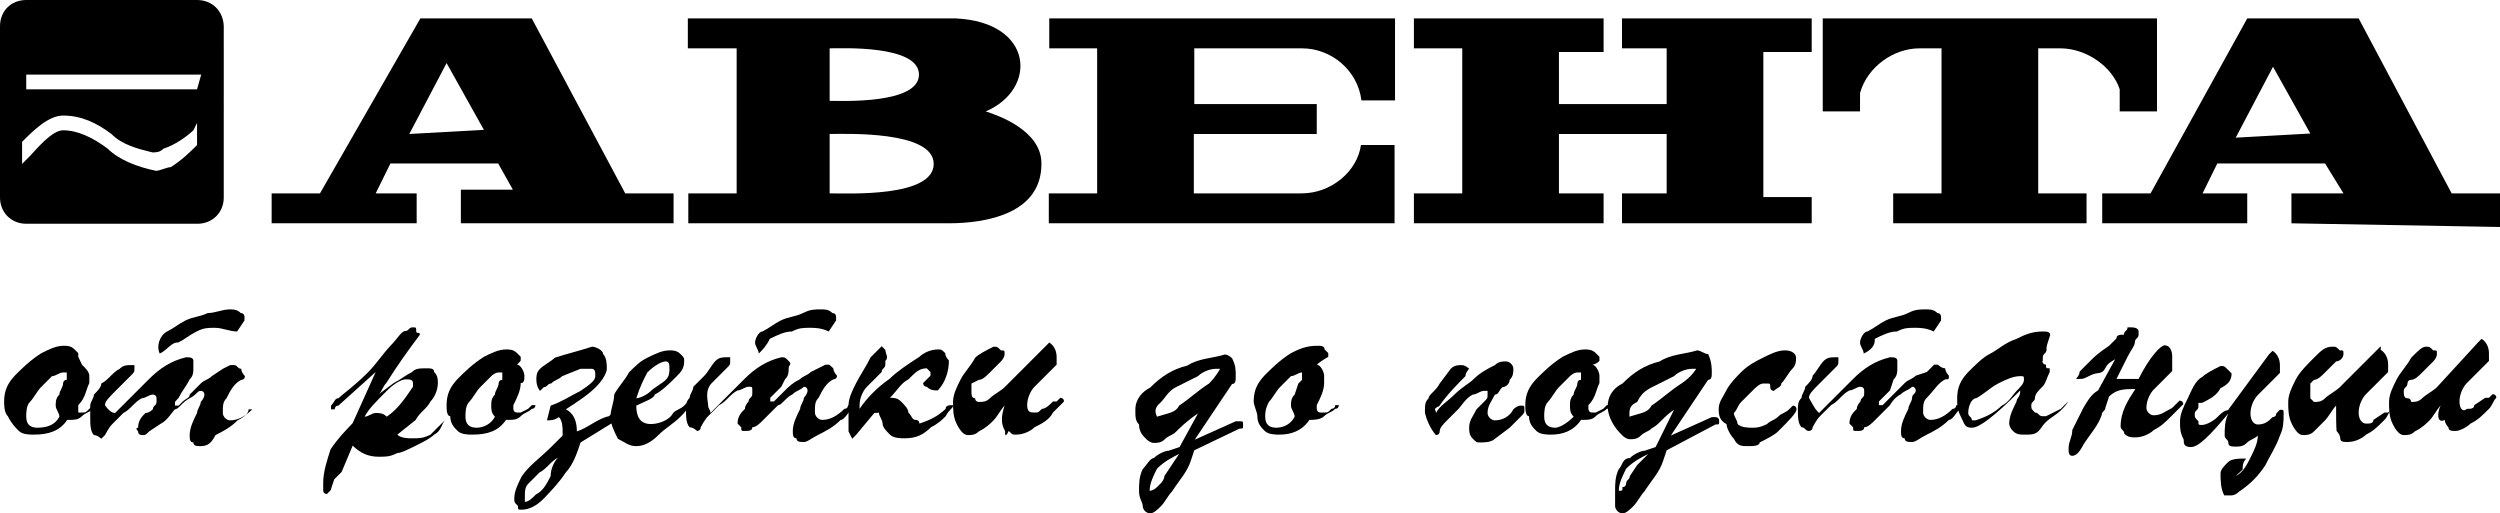 <?xml version="1.0" encoding="utf-8"?>
<!-- Generator: Adobe Illustrator 27.6.1, SVG Export Plug-In . SVG Version: 6.00 Build 0)  -->
<svg version="1.1" id="Слой_1" xmlns="http://www.w3.org/2000/svg" xmlns:xlink="http://www.w3.org/1999/xlink" x="0px" y="0px"
	 viewBox="0 0 543 111.5" style="enable-background:new 0 0 543 111.5;" xml:space="preserve">
<g>
	<path d="M338.6,22.6H362V10.5h-9.7V4h41.2v7.3H383v31.5h10.5v5.7h-41.2V42h9.7V29.1h-23.4V42h9.7v6.5h-41.2V42h10.5V10.5h-10.5V4
		h41.2v7.3h-9.7L338.6,22.6 M543,49.3V42h-10.5L512.3,4h-24.2l-21,38h-10.5v6.5h31.5V42h-9.7l3.2-6.5H505l4,6.5h-11.3v6.5L543,49.3z
		 M485.6,29.9l8.1-15.4l8.1,14.5L485.6,29.9z M227.9,10.5V4H303v17.8h-7.3c-0.8-6.5-6.5-11.3-12.9-11.3h-23.4v12.1H286v6.5h-26.7V42
		h23.4c6.5,0,12.1-4.8,12.9-10.5h7.3v17h-75.1V42h10.5V10.5H227.9z M214.1,24.2c11.3-4.8,10.5-19.4-6.5-20.2h-58.2v6.5H160V42h-10.5
		v6.5H206c8.9,0,20.2-2.4,20.2-12.9C226.3,28.3,216.6,25,214.1,24.2L214.1,24.2z M180.2,10.5c2.4,0,19.4-0.8,19.4,5.7
		s-17,5.7-19.4,5.7V10.5z M180.2,42V29.1c3.2,0,22.6-0.8,22.6,6.5S184.2,42,180.2,42L180.2,42z M146.3,48.5V42h-10.5L115.5,4H91.3
		L69.5,42H59v6.5h31.5V42h-8.9l3.2-6.5h23.4l3.2,5.7h-11.3v7.3H146.3z M88.9,29.1L97,13.7l8.1,14.5L88.9,29.1z"/>
	<path d="M421.8,4h-25.9v20.2h8.1v-4c1.6-5.7,7.3-9.7,12.9-9.7h4.8V42h-10.5v6.5h42V42h-10.5V10.5h4.8c5.7,0,11.3,4,12.9,8.9
		c0,1.6,0,3.2,0,4.8h8.1V4H421.8L421.8,4z M42.8,0H5.7C2.4,0,0,2.4,0,5.7l0,0v37.2c0,3.2,2.4,5.7,5.7,5.7h37.2
		c3.2,0,5.7-2.4,5.7-5.7V5.7C48.5,2.4,46.1,0,42.8,0L42.8,0z M42.8,26.7v4.8c-1.6,1.6-3.2,3.2-5.7,4.8c-0.8,0-2.4,0.8-3.2,0.8
		c-4-0.8-8.1-2.4-10.5-4.8c-3.2-2.4-6.5-4-9.7-4c-2.4,0-5.7,4-7.3,5.7l-1.6,1.6v-4.8c2.4-2.4,5.7-5.7,8.9-5.7c4,0,7.3,1.6,10.5,4
		c2.4,2.4,5.7,3.2,8.9,4c0.8,0,1.6,0,2.4-0.8c2.4-0.8,4.8-2.4,6.5-4L42.8,26.7L42.8,26.7z M42.8,19.4H5.7v-3.2h38L42.8,19.4z
		 M17.8,79.2c0.8,0.8,1.6,1.6,1.6,2.4c0,0.8,0,1.6,0,1.6c-0.8,1.6-0.8,3.2-2.4,4.8v0.8v0.8h0.8c0.8,0,0.8,0,1.6-0.8
		c0.8-0.8,0.8-0.8,0.8-0.8H21c0,0,0,0.8-0.8,0.8c-0.8,0.8-1.6,0.8-2.4,1.6c-0.8,0.8-1.6,0.8-3.2,0.8c-1.6,2.4-4,3.2-7.3,3.2
		c-0.8,0-2.4,0-3.2-0.8c-0.8-0.8-1.6-1.6-2.4-3.2c-0.8-0.8-0.8-2.4-0.8-3.2c0-2.4,0.8-4,2.4-5.7c1.6-1.6,3.2-3.2,5.7-4.8
		c1.6-0.8,3.2-1.6,4.8-1.6c0.8,0,1.6,0,2.4,0.8l0.8,0.8v0.8L17.8,79.2z M12.9,90.5c0-0.8-0.8-1.6-0.8-2.4c0-0.8,0-1.6,0.8-2.4
		c0-0.8,0.8-1.6,0.8-2.4c0,0,0-0.8,0.8-0.8v-1.6c0,0,0,0-0.8,0s-1.6,0.8-2.4,0.8c-0.8,0.8-1.6,1.6-2.4,2.4c-0.8,0.8-1.6,2.4-2.4,3.2
		c-0.8,0.8-0.8,2.4-0.8,3.2c0,1.6,0.8,2.4,2.4,2.4C10.5,92.9,12.1,92.1,12.9,90.5z"/>
	<path d="M25,89.7c1.6-1.6,4-4,7.3-7.3c2.4-2.4,4.8-4,8.1-4.8c0.8,0,1.6,0,1.6,0.8c0,0.8,0,0.8,0,1.6c0,0.8,0,1.6-0.8,2.4
		c-0.8,1.6-1.6,2.4-2.4,4C38,87.3,38,87.3,38,87.3v0.8h0.8l0.8-0.8c0.8-0.8,1.6-0.8,1.6-1.6c0.8-0.8,1.6-1.6,2.4-2.4
		s1.6-0.8,2.4-1.6l2.4-1.6l1.6-0.8h0.8c0.8,0,0.8,0.8,1.6,0.8c0,0.8,0.8,1.6,0.8,1.6s0,0.8-0.8,0.8c-1.6,0.8-2.4,2.4-3.2,4
		c-0.8,0.8-0.8,1.6-0.8,3.2c0,0.8,0.8,1.6,1.6,1.6c1.6,0,3.2-0.8,4.8-2.4c-1.6,0-0.8,0-0.8,0l0,0c0,0.8-0.8,1.6-2.4,2.4
		c-1.6,1.6-3.2,2.4-4.8,3.2c-0.8,1.6-1.6,2.4-3.2,2.4c-0.8,0-1.6,0-1.6-0.8c-0.8,0-0.8-0.8-0.8-1.6c0-1.6,0.8-3.2,1.6-4.8
		c0-0.8,0.8-1.6,0.8-2.4c0,0,0.8-0.8,0.8-1.6c0,0,0-0.8-0.8-0.8l0,0c-0.8,0-0.8,0.8-2.4,1.6s-2.4,2.4-3.2,2.4
		c-0.8,0.8-1.6,2.4-3.2,3.2l-2.4,1.6c-0.8,0.8-0.8,0.8-1.6,0.8c0,0-0.8,0-0.8-0.8c0,0-0.8-0.8,0-0.8c0-1.6,0.8-2.4,1.6-3.2
		c0.8,0,1.6-0.8,1.6-0.8c0-0.8,0.8-0.8,0.8-1.6v-0.8c0-0.8-0.8-0.8-0.8-0.8c-0.8,0-1.6,0.8-2.4,0.8c-1.6,0.8-2.4,2.4-4,3.2
		c-0.8,0.8-1.6,1.6-2.4,2.4s-1.6,2.4-1.6,2.4l-0.8,0.8c0,0-0.8-0.8-1.6-0.8c-0.8-0.8-0.8-2.4-0.8-4v-2.4c0-0.8,0.8-1.6,0.8-2.4
		c0.8-0.8,1.6-1.6,1.6-2.4c1.6-0.8,2.4-2.4,4-3.2c0.8-0.8,1.6-0.8,2.4-0.8h0.8V80c0,0.8,0,0.8-0.8,1.6c-0.8,0.8-2.4,2.4-3.2,3.2
		c-1.6,1.6-2.4,2.4-2.4,3.2C23.4,88.9,24.2,89.7,25,89.7L25,89.7z M34.7,76.8c-0.8-1.6,0-4,1.6-4.8l0,0c1.6-0.8,2.4-1.6,4-2.4
		c1.6-0.8,3.2-0.8,4.8-1.6c1.6,0,3.2-0.8,4.8-0.8c0.8,0,1.6,0,2.4,0.8c0.8,0,0.8,0.8,0.8,0.8v0.8l-1.6,2.4c-1.6,0-3.2-0.8-4.8-0.8
		s-2.4,0-4,0.8c-1.6,0.8-2.4,1.6-4,2.4C37.2,74.3,36.4,76,34.7,76.8L34.7,76.8z"/>
	<path d="M81.6,80.8l-8.1,7.3c-0.8,0-0.8,0.8-0.8,0.8h-0.8v-0.8c0.8-0.8,0.8-1.6,1.6-1.6c0.8-0.8,3.2-2.4,6.5-5.7
		c1.6-1.6,3.2-4,4.8-5.7c1.6-1.6,2.4-3.2,3.2-3.2c0.8,0,0.8-0.8,1.6-0.8s0.8,0,0.8,0.8c0,0.8,0.8,0,0.8,0.8
		c-2.4,3.2-4.8,6.5-7.3,10.5c-0.8,0.8-0.8,1.6-1.6,2.4l3.2-2.4c1.6-0.8,2.4-1.6,4-2.4c0.8-0.8,1.6-0.8,3.2-0.8c0.8,0,1.6,0,1.6,0.8
		c0.8,0.8,0.8,1.6,0.8,2.4c0,1.6-0.8,3.2-1.6,4c-0.8,1.6-2.4,2.4-3.2,4l-4,3.2c0.8,0.8,2.4,0.8,3.2,0.8c1.6,0,2.4,0,4-0.8
		c0.8-0.8,1.6-1.6,2.4-2.4l0.8-0.8h0c-0.8,0.8-0.8,2.4-2.4,3.2c-0.8,0.8-2.4,1.6-4,2.4c-1.6,0.8-3.2,1.6-4,1.6
		c-1.6,0.8-2.4,0.8-4,0.8c-2.4,0-4-0.8-5.7-2.4l-2.4,5.7l-1.6,1.6l-0.8,2.4l-0.8,0.8c0,0-0.8,0-0.8-0.8c0-0.8,0-0.8,0-1.6
		c0-2.4,0.8-4.8,1.6-7.3c1.6-2.4,3.2-4,4.8-5.7L81.6,80.8z M79.2,90.5c0.8,0,1.6-0.8,2.4-0.8c0.8,0,1.6,0,2.4,0.8
		c2.4-1.6,4-4,5.7-6.5v-0.8c0-0.8-0.8-0.8-1.6-0.8c-0.8,0-2.4,0.8-4,2.4C81.6,87.3,80,88.9,79.2,90.5L79.2,90.5z"/>
	<path d="M112.3,79.2c0.8,0,1.6,1.6,1.6,2.4c0,0.8,0,1.6-0.8,1.6c0,1.6-0.8,3.2-1.6,4.8v0.8c0,0,0,0.8,0.8,0.8c0.8,0,0.8,0,0.8,0
		l1.6-0.8c0.8-0.8,0.8-0.8,0.8-0.8h0.8c0,0,0,0.8-0.8,0.8c-0.8,0.8-1.6,0.8-2.4,1.6c-0.8,0.8-1.6,0.8-3.2,0.8
		c-1.6,2.4-4,3.2-7.3,3.2c-0.8,0-2.4,0-3.2-0.8c-0.8-0.8-1.6-1.6-1.6-3.2c-0.8,0-0.8-1.6-0.8-2.4c0-2.4,0.8-4,2.4-5.7
		c1.6-1.6,3.2-3.2,5.7-4.8c1.6-0.8,3.2-1.6,4.8-1.6c0.8,0,1.6,0,2.4,0.8l0.8,0.8v0.8C113.1,78.4,112.3,79.2,112.3,79.2z M107.5,90.5
		c-0.8-0.8-0.8-1.6-0.8-2.4c0-0.8,0-1.6,0.8-2.4c0-0.8,0.8-1.6,0.8-2.4c0,0,0-0.8,0.8-0.8v-1.6h-0.8c-0.8,0-1.6,0.8-1.6,0.8
		c-0.8,0.8-1.6,1.6-2.4,2.4c-0.8,0.8-1.6,2.4-2.4,3.2c-0.8,0.8-0.8,2.4-0.8,3.2c0,1.6,0.8,2.4,2.4,2.4
		C105,92.9,106.7,92.1,107.5,90.5z"/>
	<path d="M118.8,91.3l0.8-3.2c2.4-0.8,4.8-2.4,6.5-3.2c2.4-1.6,3.2-2.4,3.2-3.2c0-0.8,0-1.6-0.8-1.6c-0.8,0-1.6,0-2.4,0l-4,1.6
		c-0.8,0.8-1.6,0.8-2.4,1.6c-0.8,0-0.8,0.8-1.6,0.8c-0.8,0.8-0.8,0.8-0.8,0.8s-0.8-0.8-0.8-2.4c0-0.8,0-1.6,0.8-2.4s2.4-1.6,3.2-2.4
		c2.4-0.8,5.7-1.6,8.1-2.4c0.8,0,2.4,0.8,2.4,1.6c0.8,0.8,0.8,2.4,0.8,3.2c0,0.8-0.8,2.4-2.4,4c-1.6,1.6-4,3.2-6.5,4.8
		c1.6,0.8,2.4,2.4,2.4,4.8c2.4-0.8,4-2.4,6.5-3.2c0.8,0,0.8-0.8,1.6-0.8s0.8,0,0.8,0.8c0,0.8,0,0.8-1.6,1.6l-6.5,4
		c-0.8,2.4-1.6,4.8-3.2,6.5c-1.6,2.4-3.2,4-4.8,5.7c-1.6,1.6-3.2,2.4-4.8,2.4c-0.8,0-0.8,0-0.8-0.8c-0.8-0.8-0.8-0.8-0.8-1.6
		c0-1.6,0.8-3.2,1.6-4.8c1.6-2.4,4-4,6.5-6.5l2.4-2.4v-0.8c0-0.8,0-2.4-0.8-3.2C120.4,91.3,119.6,91.3,118.8,91.3L118.8,91.3z
		 M121.2,99.4c-1.6,0.8-2.4,2.4-4,3.2l-2.4,2.4c-0.8,0.8-0.8,1.6-0.8,3.2v0.8c0.8,0,1.6-0.8,2.4-1.6c1.6-0.8,2.4-2.4,3.2-4
		C119.6,101.8,120.4,100.2,121.2,99.4L121.2,99.4z"/>
	<path d="M138.2,88.1c0,2.4,0.8,4,3.2,4c1.6,0,4-0.8,4.8-2.4c0.8-0.8,1.6-0.8,2.4-1.6c0.8-0.8,0.8-0.8,0.8-0.8s0,0,0,0.8
		c0,0.8-0.8,1.6-1.6,2.4c-1.6,1.6-3.2,2.4-4.8,4c-1.6,1.6-3.2,2.4-4.8,2.4s-2.4-0.8-4-1.6c-0.8-1.6-1.6-3.2-1.6-4.8
		c0-1.6,0.8-3.2,0.8-4.8c0.8-1.6,2.4-3.2,3.2-4.8c1.6-1.6,2.4-2.4,4-3.2c1.6-0.8,3.2-1.6,4.8-1.6c0.8,0,1.6,0,2.4,0.8
		c0.8,0.8,0.8,0.8,0.8,1.6c0,1.6-0.8,2.4-1.6,3.2c-1.6,1.6-3.2,3.2-4.8,4C142.2,86.5,139.8,87.3,138.2,88.1L138.2,88.1z M138.2,86.5
		c0.8,0,2.4-0.8,3.2-1.6c0.8-0.8,2.4-1.6,3.2-2.4s0.8-1.6,0.8-2.4s0-1.6-0.8-1.6s-2.4,0.8-4,2.4C139.8,82.4,139,84,138.2,86.5z"/>
	<path d="M154.3,89.7c1.6-1.6,4-4,7.3-7.3c2.4-2.4,4.8-4,8.1-4.8c0.8,0,0.8,0,1.6,0.8c0.8,0.8,0,0.8,0,1.6c0,0.8,0,1.6-0.8,2.4
		l-0.8,1.6l-1.6,1.6l-0.8,0.8v0.8h0.8l0.8-0.8l1.6-1.6c0.8-0.8,1.6-1.6,3.2-2.4c0.8-0.8,1.6-0.8,2.4-1.6l1.6-0.8l1.6-0.8h0.8L181,80
		c0,0.8,0.8,1.6,0.8,1.6c0,0.8-0.8,0.8-0.8,0.8c-1.6,0.8-2.4,2.4-3.2,4c-0.8,0.8-0.8,1.6-0.8,3.2c0,0.8,0.8,1.6,1.6,1.6
		c1.6,0,3.2-0.8,4.8-2.4c0.8,0,0.8-0.8,0.8-0.8h0.8v0.8c-0.8,0.8-1.6,2.4-2.4,2.4c-1.6,1.6-3.2,2.4-4.8,3.2s-2.4,1.6-3.2,1.6
		c-0.8,0-1.6,0-1.6-0.8c-0.8,0-0.8-0.8-0.8-1.6c0-1.6,0.8-3.2,1.6-4.8c0-0.8,0.8-1.6,0.8-2.4c0,0,0.8-0.8,0.8-1.6c0,0,0-0.8-0.8-0.8
		c-0.8,0.8-1.6,0.8-2.4,1.6c-1.6,0.8-2.4,2.4-3.2,2.4l-3.2,3.2c-0.8,0.8-1.6,1.6-2.4,1.6c0,0.8-0.8,0.8-1.6,0.8
		c-0.8,0-0.8,0-0.8-0.8l-0.8-0.8c0-1.6,0.8-2.4,1.6-3.2c0-0.8,0.8-1.6,0.8-1.6c0-0.8,0.8-0.8,0.8-1.6v-0.8c0-0.8,0-0.8-0.8-0.8
		c-0.8,0-1.6,0.8-2.4,0.8c-1.6,0.8-2.4,2.4-4,3.2c-0.8,0.8-1.6,1.6-2.4,2.4c-0.8,0.8-1.6,2.4-1.6,2.4c0,0.8-0.8,0.8-0.8,0.8
		s-0.8-0.8-1.6-0.8c-0.8-0.8-0.8-2.4-0.8-4c0-0.8,0-1.6,0.8-2.4c0-0.8,0.8-1.6,0.8-2.4c0.8-0.8,1.6-1.6,2.4-2.4
		c0.8-0.8,1.6-2.4,2.4-3.2c0.8-0.8,1.6-0.8,2.4-0.8h0.8v0.8c0,0.8,0,0.8-0.8,1.6s-1.6,1.6-3.2,3.2c-1.6,1.6-0.8,4-0.8,4.8
		S154.3,88.9,154.3,89.7L154.3,89.7z M164.8,76.8c0-0.8-0.8-1.6-0.8-2.4s0.8-2.4,1.6-2.4c1.6-0.8,2.4-1.6,4-2.4
		c1.6-0.8,3.2-0.8,4.8-1.6c1.6-0.8,2.4-0.8,4-0.8c0.8,0,1.6,0,2.4,0.8c0.8,0,0.8,0.8,0.8,0.8v0.8l-1.6,2.4c-1.6-0.8-3.2-0.8-4-0.8
		c-1.6,0-2.4,0-4,0.8c-1.6,0-3.2,0.8-4.8,1.6C166.5,75.1,165.6,76,164.8,76.8L164.8,76.8z"/>
	<path d="M189.9,89.7l-4,4.8l-0.8,0.8l-0.8-1.6c0-1.6,0-2.4,0-4v-1.6c0-1.6,0.8-3.2,1.6-4.8c0.8-1.6,2.4-4,3.2-5.7
		c1.6-1.6,2.4-2.4,2.4-2.4l0.8,0.8c0,0.8,0.8,1.6,0,2.4v0.8c0,0.8-0.8,0.8-0.8,1.6c-0.8,0.8-2.4,2.4-3.2,3.2c-0.8,0.8-1.6,2.4-1.6,4
		v0.8c1.6-2.4,4-4.8,6.5-6.5c1.6-1.6,4-3.2,6.5-4.8c0.8-0.8,2.4-1.6,4-1.6c0.8,0,0.8,0,1.6,0.8c0,0.8,0.8,1.6,0.8,1.6
		c0,2.4-0.8,4.8-2.4,6.5c-0.8,0-1.6,0-2.4-0.8c-0.8,0-0.8-0.8-0.8-0.8s0,0,0.8-0.8l0.8-0.8v-0.8l-0.8-0.8c-1.6,0-2.4,0.8-4,2.4
		c-1.6,0.8-2.4,2.4-4,4c0.8,0,1.6,0,2.4,0.8c0.8,0.8,1.6,1.6,1.6,2.4c0.8,0.8,0.8,1.6,1.6,1.6c0.8,0,0.8,0.8,0.8,0.8
		c2.4-0.8,4-1.6,5.7-3.2c0-0.8,0.8-0.8,1.6-0.8c0,0.8-0.8,0.8-1.6,2.4c-0.8,0.8-1.6,1.6-3.2,2.4c-1.6,1.6-3.2,2.4-5.7,2.4
		c-0.8,0-2.4,0-3.2-0.8c-0.8-0.8-1.6-1.6-1.6-2.4s-0.8-1.6-0.8-2.4C190.7,89.7,189.9,89.7,189.9,89.7L189.9,89.7z"/>
	<path d="M218.2,88.1c-0.8,0.8-1.6,2.4-2.4,3.2s-1.6,1.6-3.2,2.4c-0.8,0.8-1.6,0.8-2.4,0.8c-0.8,0-1.6-0.8-2.4-2.4
		c-0.8-1.6-0.8-3.2-0.8-4.8c0-1.6,0.8-3.2,1.6-4.8c0.8-1.6,2.4-3.2,3.2-4.8c0.8-0.8,2.4-1.6,4-2.4c0.8,0,0.8,0,1.6,0.8
		c0.8,0,0.8,0,0.8,0.8s-0.8,1.6-0.8,1.6c-0.8,0.8-1.6,1.6-2.4,2.4c-0.8,0.8-1.6,1.6-2.4,1.6l-1.6,0.8c0,0.8,0,0.8,0,1.6
		c0,0.8,0,1.6,0.8,1.6c0,0.8,0.8,0.8,0.8,0.8c0.8,0,1.6,0,2.4-0.8s2.4-1.6,3.2-2.4l8.9-8.9l0.8-0.8c0,0,1.6,0.8,1.6,3.2v0.8v0.8
		l-4.8,4.8c-0.8,0.8-1.6,2.4-1.6,4c0,1.6,0.8,1.6,1.6,1.6c0.8,0,0.8,0,1.6-0.8c0.8,0,1.6-0.8,2.4-1.6h0.8l0.8-0.8c0,0,0.8,0,0.8,0.8
		c-0.8,0.8-1.6,1.6-2.4,2.4c-0.8,1.6-2.4,2.4-4,3.2c-0.8,0.8-2.4,1.6-4,1.6c-0.8,0-0.8,0-1.6-0.8c-0.8,1.6-0.8,0.8-0.8,0
		C217.4,92.1,217.4,90.5,218.2,88.1L218.2,88.1z"/>
	<path d="M259.4,97.8l-0.8,2.4c-0.8,2.4-2.4,4-4,6.5c-0.8,0.8-1.6,2.4-2.4,3.2c-0.8,0.8-1.6,1.6-2.4,1.6c-0.8,0-1.6-0.8-1.6-1.6
		c0-0.8-0.8-1.6-0.8-3.2c0-1.6,0-3.2,0.8-4.8c0.8-0.8,1.6-2.4,2.4-2.4c0.8-0.8,2.4-1.6,3.2-1.6l2.4-0.8l4-7.3c-2.4,1.6-4,3.2-4.8,4
		c-0.8,0.8-1.6,0.8-2.4,1.6c-0.8,0.8-1.6,0.8-2.4,0.8c-0.8,0-1.6-0.8-1.6-0.8c-0.8-0.8-1.6-1.6-1.6-3.2c-0.8-0.8-0.8-1.6-0.8-3.2
		c0-2.4,1.6-4,3.2-4.8c2.4-2.4,4.8-4,8.1-4.8c2.4-1.6,5.7-1.6,8.1-2.4c0.8,0,1.6,0.8,1.6,0.8c0.8,1.6,0.8,2.4,0.8,4
		c0,0.8,0,1.6-0.8,1.6l-8.1,12.1l8.9-4h0.8c0.8,0,0.8,0,0.8,0.8s0,0.8-0.8,0.8L259.4,97.8z M251.3,90.5L251.3,90.5
		c2.4-0.8,4-0.8,4.8-2.4c2.4-1.6,4-3.2,6.5-4.8c1.6-1.6,2.4-3.2,2.4-3.2h-0.8c-1.6,0-3.2,0.8-4,1.6c-1.6,0.8-3.2,1.6-4.8,2.4
		c-1.6,0.8-2.4,2.4-3.2,3.2C251.3,88.1,250.5,88.9,251.3,90.5L251.3,90.5L251.3,90.5z M256.1,98.6c-1.6,0.8-3.2,1.6-4.8,3.2
		c-0.8,1.6-1.6,3.2-1.6,4.8c0,0,0.8,0,1.6-0.8c0.8-0.8,0.8-0.8,0.8-0.8s0.8-0.8,0.8-1.6l1.6-2.4L256.1,98.6z"/>
	<path d="M286,79.2c0.8,0,1.6,1.6,1.6,2.4c0,0.8,0,1.6,0,1.6c0,1.6-0.8,3.2-1.6,4.8v0.8c0,0,0,0.8,0.8,0.8h0.8c0.8,0,0.8,0,1.6-0.8
		c0,0,0.8,0,0.8-0.8h0.8c0,0,0,0.8-0.8,0.8c-0.8,0.8-1.6,0.8-2.4,1.6c-0.8,0.8-2.4,0.8-3.2,0.8c-1.6,2.4-4,3.2-6.5,3.2
		c-0.8,0-2.4,0-3.2-0.8c-0.8-0.8-1.6-1.6-1.6-3.2c0-0.8-0.8-2.4-0.8-3.2c0-2.4,0.8-4,2.4-5.7c1.6-1.6,3.2-3.2,5.7-4.8
		c1.6-0.8,3.2-1.6,5.7-1.6c0.8,0,1.6,0,1.6,0.8c0.8,0.8,0.8,0.8,0.8,0.8v0.8C286.9,78.4,286,79.2,286,79.2L286,79.2z M281.2,90.5
		c0-0.8-0.8-1.6-0.8-2.4c0-0.8,0-1.6,0.8-2.4l0.8-2.4l0.8-0.8v-1.6h0c-0.8,0-1.6,0.8-2.4,0.8c-0.8,0.8-1.6,1.6-2.4,2.4
		c-0.8,0.8-1.6,2.4-2.4,3.2c-0.8,1.6-0.8,2.4-0.8,3.2c0,1.6,0.8,2.4,2.4,2.4C278.8,92.9,280.4,92.1,281.2,90.5z"/>
	<path d="M311.9,89.7c0.8-1.6,2.4-2.4,4-4c1.6-1.6,3.2-2.4,4-3.2c1.6-1.6,3.2-2.4,4.8-3.2c0.8-0.8,1.6-0.8,2.4-0.8
		c0.8,0,1.6,0.8,1.6,1.6c0,0.8,0,1.6-0.8,2.4c0,0.8-0.8,1.6-1.6,1.6c-0.8,0.8-0.8,1.6-1.6,1.6c-0.8,1.6-1.6,2.4-1.6,4
		c0,0.8,0.8,1.6,1.6,1.6c1.6,0,3.2-0.8,4-2.4c0,0,0.8-0.8,1.6-0.8c0.8,0,0.8,0,0.8,0.8s0,0.8-0.8,1.6l-2.4,2.4l-3.2,2.4
		c-0.8,0.8-2.4,0.8-3.2,0.8s-0.8,0-1.6-0.8c-0.8-0.8-0.8-1.6-0.8-2.4c0-1.6,0.8-2.4,1.6-4c0.8-0.8,0.8-0.8,1.6-1.6
		c0.8-0.8,0.8-0.8,0.8-1.6v-0.8h-0.8c-0.8,0-1.6,0.8-2.4,0.8c-1.6,0.8-2.4,2.4-3.2,3.2c-0.8,0.8-1.6,1.6-2.4,2.4
		c-0.8,0.8-1.6,1.6-1.6,2.4c0,0.8-0.8,0.8-0.8,0.8s-1.6-1.6-2.4-4.8v-0.8c0-0.8,0-1.6,0.8-2.4c0-0.8,1.6-1.6,2.4-3.2l2.4-3.2
		c0.8-0.8,1.6-0.8,2.4-0.8s1.6,0.8,1.6,0.8s-0.8,0.8-0.8,1.6c-1.6,1.6-4,4-5.7,6.5C311.1,88.9,311.9,88.9,311.9,89.7L311.9,89.7z"/>
	<path d="M345.8,79.2c0.8,0,1.6,1.6,1.6,2.4v1.6c-0.8,1.6-0.8,3.2-2.4,4.8v0.8c0,0,0,0.8,0.8,0.8s0.8,0,0.8,0l1.6-0.8
		c0.8-0.8,0.8-0.8,0.8-0.8h0.8c0,0,0,0.8-0.8,0.8c-0.8,0.8-1.6,0.8-2.4,1.6c-0.8,0.8-1.6,0.8-3.2,0.8c-1.6,2.4-4,3.2-6.5,3.2
		c-0.8,0-2.4,0-3.2-0.8c-0.8-0.8-1.6-1.6-1.6-3.2c-0.8,0-0.8-1.6-0.8-2.4c0-2.4,0.8-4,2.4-5.7c1.6-1.6,3.2-3.2,5.7-4.8
		c1.6-0.8,3.2-1.6,4.8-1.6c0.8,0,1.6,0,2.4,0.8l0.8,0.8v0.8C347.5,78.4,346.6,79.2,345.8,79.2C346.6,79.2,345.8,79.2,345.8,79.2z
		 M341.8,90.5c-0.8-0.8-0.8-1.6-0.8-2.4c0-0.8,0-1.6,0.8-2.4c0-0.8,0.8-1.6,0.8-2.4c0,0,0-0.8,0.8-0.8v-1.6h-0.8
		c-0.8,0-1.6,0.8-1.6,0.8c-0.8,0.8-1.6,1.6-2.4,2.4c-0.8,0.8-1.6,2.4-2.4,3.2c-0.8,0.8-0.8,2.4-0.8,3.2c0,1.6,0.8,2.4,2.4,2.4
		C338.6,92.9,340.2,92.1,341.8,90.5L341.8,90.5z"/>
	<path d="M362,97.8l-0.8,2.4c-0.8,2.4-2.4,4-4,6.5c-0.8,0.8-1.6,2.4-2.4,3.2c-0.8,0.8-1.6,1.6-2.4,1.6c-0.8,0-1.6-0.8-1.6-1.6
		c0-0.8,0-1.6,0-3.2c0-1.6,0-3.2,0.8-4.8c0.8-0.8,0.8-2.4,2.4-2.4c0.8-0.8,2.4-1.6,3.2-1.6l2.4-0.8l4-8.1c-2.4,1.6-3.2,3.2-4.8,4
		c-0.8,0.8-1.6,0.8-2.4,1.6s-1.6,0.8-2.4,0.8c-0.8,0-1.6-0.8-1.6-0.8c-0.8-0.8-1.6-1.6-2.4-3.2c-1.6-3.2-0.8-6.5,2.4-8.1l0,0
		c2.4-2.4,4.8-4,8.1-4.8c2.4-1.6,5.7-1.6,8.1-2.4c0.8,0,1.6,0.8,2.4,0.8c0.8,1.6,0.8,3.2,0.8,4s0,1.6-0.8,1.6l-8.1,12.1l8.9-4h0.8
		c0,0,0.8,0,0.8,0.8c0,0.8,0,0.8-0.8,0.8L362,97.8z M353.9,90.5L353.9,90.5c2.4-0.8,4-0.8,4.8-2.4c2.4-1.6,4-3.2,6.5-4.8
		c2.4-1.6,3.2-3.2,3.2-3.2s0,0-0.8,0c-1.6,0-3.2,0.8-4,1.6c-1.6,0.8-3.2,1.6-4.8,2.4c-1.6,0.8-2.4,1.6-3.2,3.2
		C353.9,88.1,353.9,88.9,353.9,90.5C353.1,90.5,353.1,90.5,353.9,90.5L353.9,90.5z M358,98.6c-1.6,0.8-3.2,1.6-4.8,3.2
		c-0.8,1.6-1.6,3.2-1.6,4.8c0.8,0,0.8,0,0.8-0.8c0.8,0,0.8-0.8,0.8-0.8c0-0.8,0.8-0.8,0.8-1.6l1.6-2.4L358,98.6z"/>
	<path d="M373.3,88.9c0-1.6,0.8-2.4,1.6-4c0.8-1.6,2.4-3.2,3.2-4c1.6-1.6,3.2-2.4,4.8-3.2c1.6-0.8,3.2-1.6,4.8-1.6
		c1.6,0,2.4,0.8,2.4,1.6c0,0.8,0,1.6-0.8,2.4s-1.6,2.4-2.4,3.2c0,0.8-0.8,0.8-1.6,1.6c0,0-0.8,0-0.8-0.8c0-0.8,0-0.8-0.8-0.8H383
		c-0.8,0-1.6,0.8-2.4,1.6c-0.8,0.8-1.6,1.6-2.4,2.4c-0.8,0.8-0.8,1.6-1.6,2.4c0,0.8,0.8,1.6,0.8,2.4c0.8,0.8,2.4,0.8,3.2,0.8
		c0.8,0,1.6,0,3.2-0.8c0.8-0.8,1.6-0.8,2.4-1.6s1.6-0.8,2.4-1.6c0.8-0.8,0.8-0.8,0.8-0.8s0.8,0,0.8,0.8s-1.6,2.4-4,4.8
		c-0.8,0.8-2.4,1.6-4,2.4c0,0.8-1.6,0.8-2.4,0.8c-1.6,0-2.4,0-3.2-1.6c-0.8-0.8-1.6-2.4-1.6-3.2C373.3,91.3,373.3,89.7,373.3,88.9
		L373.3,88.9z"/>
	<path d="M395.1,89.7c1.6-1.6,4-4,7.3-7.3c2.4-2.4,4.8-4,8.1-4.8c0.8,0,1.6,0,1.6,0.8c0,0.8,0,0.8,0,1.6c0,0.8,0,1.6-0.8,2.4
		l-0.8,2.4l-1.6,1.6l-0.8,0.8v0.8h0.8l0.8-0.8l1.6-1.6c0.8-0.8,1.6-1.6,2.4-2.4c0.8-0.8,1.6-0.8,2.4-1.6l2.4-0.8l1.6-1.6h0.8
		c0,0,0.8,0.8,1.6,0.8c0,0.8,0.8,1.6,0.8,1.6c0,0.8,0,0.8-0.8,0.8c-1.6,0.8-2.4,2.4-4,4c-0.8,0.8-0.8,1.6-0.8,3.2
		c0,0.8,0.8,1.6,1.6,1.6c1.6,0,3.2-0.8,4.8-2.4c0.8,0,0.8-0.8,0.8-0.8h0.8v0.8c-0.8,0.8-1.6,2.4-2.4,2.4c-1.6,1.6-3.2,2.4-4.8,3.2
		s-2.4,1.6-3.2,1.6c-0.8,0-1.6,0-1.6-0.8c-0.8,0-0.8-0.8-0.8-1.6c0-1.6,0.8-3.2,1.6-4.8c0-0.8,0.8-1.6,0.8-2.4s0.8-0.8,0.8-1.6
		c0,0,0-0.8-0.8-0.8c-0.8,0.8-1.6,0.8-2.4,1.6c-1.6,0.8-2.4,2.4-2.4,2.4l-3.2,3.2c-0.8,0.8-1.6,1.6-2.4,1.6c0,0.8-0.8,0.8-1.6,0.8
		c-0.8,0-0.8,0-0.8-0.8l-0.8-0.8c0-1.6,0.8-2.4,1.6-3.2c0-0.8,0.8-1.6,0.8-1.6c0-0.8,0.8-0.8,0.8-1.6v-0.8c0-0.8-0.8-0.8-0.8-0.8
		c-0.8,0-1.6,0.8-2.4,0.8c-1.6,0.8-2.4,2.4-4,3.2c-0.8,0.8-1.6,1.6-2.4,2.4c-0.8,0.8-1.6,2.4-1.6,2.4c0,0.8-0.8,0.8-0.8,0.8
		c-0.8,0-0.8-0.8-1.6-0.8c-0.8-0.8-0.8-2.4-0.8-4c0-0.8,0-1.6,0.8-2.4c0-0.8,0.8-1.6,0.8-2.4c0.8-0.8,1.6-1.6,1.6-2.4
		c0.8-0.8,1.6-2.4,2.4-3.2c0.8-0.8,1.6-0.8,2.4-0.8h0.8v0.8c0,0.8,0,0.8-0.8,1.6c-0.8,0.8-1.6,1.6-3.2,3.2c-1.6,1.6-2.4,2.4-2.4,3.2
		C394.3,88.9,394.3,88.9,395.1,89.7L395.1,89.7z M404.8,76.8c0-0.8-0.8-1.6-0.8-2.4s0.8-2.4,1.6-2.4c1.6-0.8,2.4-1.6,4-2.4
		c1.6-0.8,3.2-0.8,4.8-1.6c1.6-0.8,2.4-0.8,4-0.8c0.8,0,1.6,0,2.4,0.8c0.8,0,0.8,0.8,0.8,0.8v0.8l-1.6,2.4c-1.6-0.8-3.2-0.8-4-0.8
		c-1.6,0-2.4,0-4,0.8c-1.6,0-3.2,0.8-4.8,1.6C407.3,75.1,406.4,76,404.8,76.8L404.8,76.8z"/>
	<path d="M443.6,78.4c0,0,0,0.8,0.8,0.8c0,0.8,0,0.8,0.8,0.8v0.8c-0.8,1.6-0.8,2.4-1.6,3.2c-0.8,0.8-1.6,1.6-1.6,2.4
		s-0.8,0.8-0.8,1.6s0,0.8,0.8,1.6c0.8,0,0.8,0.8,1.6,0.8h0.8l1.6-0.8l1.6-0.8l0.8-0.8l0.8-0.8c0,0-0.8,1.6-3.2,3.2
		c-2.4,1.6-2.4,2.4-3.2,3.2c-0.8,0.8-1.6,0.8-3.2,0.8c-0.8,0-1.6,0-2.4-0.8c-0.8-0.8-0.8-1.6-0.8-1.6c0-1.6,0.8-3.2,1.6-4.8
		c0-0.8,0.8-0.8,0.8-2.4c-5.7,5.7-8.9,8.1-10.5,8.1c-1.6,0-1.6-0.8-2.4-2.4c-0.8-1.6-0.8-2.4-0.8-4c0-2.4,0.8-4,2.4-5.7
		c1.6-1.6,3.2-3.2,4.8-4s3.2-2.4,5.7-3.2c1.6-0.8,3.2-1.6,5.7-1.6c0.8,0,1.6,0,1.6,0.8c-0.8,2.4-0.8,2.4-0.8,3.2s-0.8,0.8-0.8,1.6
		V78.4L443.6,78.4z M427.5,89.7c0,0.8,0.8,0.8,0.8,1.6h0.8c2.4-0.8,4-1.6,5.7-3.2c1.6-0.8,2.4-2.4,3.2-3.2c0.8-0.8,1.6-1.6,1.6-2.4
		c0-0.8,0-0.8-0.8-0.8c-1.6,0-3.2,0.8-4.8,1.6c-1.6,0.8-3.2,2.4-4.8,3.2C428.3,86.5,427.5,88.1,427.5,89.7L427.5,89.7z"/>
	<path d="M455.7,84.8l4-7.3c0,0.8-1.6,0.8-2.4,2.4c-0.8,1.6-1.6,0.8-3.2,1.6c-1.6,0.8-1.6,0.8-2.4,0.8h-0.8c0,0,0.8-0.8,0.8-1.6
		l2.4-2.4c0.8-0.8,1.6-1.6,4-3.2l1.6-1.6c0-0.8,0.8-0.8,1.6-0.8c0-0.8,0.8-0.8,0.8-1.6h0.8c1.6,0,1.6,0.8,1.6,0.8v0.8
		c0,0.8-0.8,0.8-0.8,1.6c0,0.8-0.8,1.6-1.6,3.2c-0.8,1.6-1.6,3.2-2.4,4.8c0.8,0,1.6,0,2.4,0c0.8,0,1.6,0,2.4,0
		c2.4-4.8,4.8-7.3,5.7-7.3c0.8,0,1.6,0.8,1.6,2.4v3.2l-0.8,0.8c-0.8,0.8-2.4,2.4-3.2,3.2s-1.6,2.4-1.6,4l0,0c0,0.8,0.8,1.6,1.6,1.6
		c1.6,0,2.4-0.8,4-1.6l0.8-0.8c0.8-0.8,0.8-0.8,0.8-0.8s0.8,0,0.8,0.8c-0.8,0.8-1.6,1.6-2.4,2.4c-1.6,1.6-2.4,2.4-4,3.2
		c-0.8,0.8-2.4,1.6-4,1.6c-0.8,0-1.6,0-2.4-0.8c0-0.8-0.8-0.8-0.8-1.6c0-3.2,1.6-5.7,3.2-8.1c-2.4,0-4,0-5.7,1.6l-0.8,2.4
		c0,0.8-0.8,0.8-0.8,1.6c-0.8,2.4-2.4,4-4,6.5c-0.8,1.6-1.6,2.4-2.4,2.4c-0.8,0-0.8-0.8-0.8-1.6c0-1.6,0.8-2.4,0.8-4
		c0.8-1.6,1.6-3.2,2.4-4.8C453.3,87.3,454.1,85.7,455.7,84.8L455.7,84.8z"/>
	<path d="M485.6,103.4c1.6-0.8,2.4-2.4,3.2-4c0.8-1.6,1.6-3.2,1.6-4.8c-0.8,0.8-1.6,0.8-2.4,1.6c-0.8,0.8-1.6,0.8-2.4,0.8
		c-0.8,0-1.6,0-1.6-0.8s-0.8-0.8-0.8-1.6c0-1.6,0-3.2,0.8-4.8c-4,4.8-6.5,7.3-8.1,7.3c-1.6,0-1.6-0.8-1.6-1.6
		c-0.8-1.6-0.8-2.4-0.8-4c0-1.6,0.8-3.2,1.6-4.8c0.8-1.6,1.6-4,3.2-4.8c0.8-0.8,2.4-1.6,4-2.4c0.8,0,0.8,0,1.6,0.8l0.8,0.8
		c0,1.6-0.8,2.4-2.4,3.2c-0.8,1.6-2.4,2.4-4,3.2h-0.8c0,0,0,0,0,0.8c0,0.8-0.8,0.8-0.8,1.6c0,0.8,0,0.8,0.8,1.6c0,0.8,0,0.8,0.8,0.8
		c0.8,0,2.4-0.8,3.2-1.6c0.8-0.8,1.6-1.6,2.4-1.6l8.9-12.1l0.8-0.8c0,0,1.6,0.8,1.6,3.2v1.6l-4.8,4.8c-0.8,0.8-1.6,2.4-1.6,4
		c0,1.6,0.8,2.4,1.6,2.4c1.6,0,2.4-0.8,3.2-1.6c0,0,0.8,0,0.8-0.8l0.8-0.8c0.8,0,0.8,0,0.8,0.8c0,1.6,0,3.2-0.8,4.8
		c-0.8,2.4-2.4,4.8-3.2,6.5c-1.6,2.4-3.2,4-5.7,5.7c-0.8,0.8-1.6,0.8-1.6,0.8c-0.8,0-0.8,0-1.6,0c-0.8-1.6-0.8-3.2-0.8-4.8
		c0-0.8,0.8-1.6,1.6-2.4c0.8-0.8,2.4-0.8,4-0.8c-0.8,0.8-0.8,1.6-0.8,2.4L485.6,103.4z"/>
	<path d="M507.4,88.1c-0.8,0.8-1.6,2.4-2.4,3.2s-1.6,1.6-2.4,2.4c-0.8,0.8-1.6,0.8-2.4,0.8c-0.8,0-1.6-0.8-2.4-2.4
		c-0.8-1.6-0.8-3.2-0.8-4.8c0-1.6,0.8-3.2,1.6-4.8c0.8-1.6,2.4-3.2,4-4.8c1.6-1.6,2.4-2.4,4-2.4c0.8,0,0.8,0,1.6,0.8
		c0.8,0,0.8,0,0.8,0.8s-0.8,1.6-1.6,1.6c-0.8,0.8-1.6,1.6-2.4,2.4c-0.8,0.8-1.6,1.6-2.4,1.6c-0.8,0.8-0.8,0.8-0.8,0.8
		c0,0.8,0,0.8,0,1.6c0,0.8,0,1.6,0,1.6l0.8,0.8c0.8,0,1.6,0,2.4-0.8c0.8-0.8,2.4-1.6,3.2-2.4l8.9-8.9l0,0.8c0,0,1.6,0.8,1.6,3.2v1.6
		l-4.8,4.8c-0.8,0.8-1.6,2.4-1.6,4c0,1.6,0.8,2.4,1.6,2.4s1.6,0,1.6-0.8l2.4-1.6h0.8l0.8-0.8l0,0c-0.8,0.8-0.8,1.6-1.6,2.4
		c-1.6,1.6-2.4,2.4-4,3.2c-0.8,0.8-2.4,1.6-4,1.6c-0.8,0-1.6,0-1.6-0.8s-0.8-1.6-0.8-1.6C507.4,92.1,507.4,90.5,507.4,88.1
		L507.4,88.1z"/>
	<path d="M530.1,88.1c-0.8,0.8-1.6,2.4-2.4,3.2s-1.6,1.6-3.2,2.4c-0.8,0.8-1.6,0.8-2.4,0.8c-0.8,0-1.6-0.8-2.4-2.4
		c-0.8-1.6-0.8-3.2-0.8-4.8c0-1.6,0.8-3.2,1.6-4.8c0.8-1.6,2.4-3.2,3.2-4.8c1.6-1.6,2.4-2.4,3.2-2.4c0.8,0,0.8,0,1.6,0.8
		c0.8,0,0.8,0,0.8,0.8s-0.8,1.6-0.8,1.6c-0.8,0.8-1.6,1.6-2.4,2.4c-0.8,0.8-1.6,1.6-2.4,1.6c-0.8,0-0.8,0.8-0.8,0.8
		c0,0.8-0.8,0.8-0.8,1.6c0,0.8,0,1.6,0.8,1.6c0.8,0,0.8,0.8,0.8,0.8c0.8,0,1.6,0,2.4-0.8s2.4-1.6,3.2-2.4l8.9-9.7l0.8-0.8
		c0,0,1.6,0.8,1.6,3.2v0.8v0.8l-4.8,4.8c-0.8,0.8-1.6,2.4-1.6,4c0,1.6,0.8,2.4,1.6,1.6c0.8,0,1.6,0,1.6-0.8l2.4-1.6h0.8l0.8-0.8
		c0,0,0.8,0,0.8,0.8l0,0c-0.8,0.8-0.8,1.6-1.6,2.4c-1.6,1.6-2.4,2.4-4,3.2c-0.8,0.8-2.4,1.6-3.2,1.6s-1.6,0-1.6-0.8
		c-0.8-0.8-0.8-1.6-0.8-1.6C529.3,92.1,529.3,89.7,530.1,88.1L530.1,88.1z"/>
</g>
</svg>
